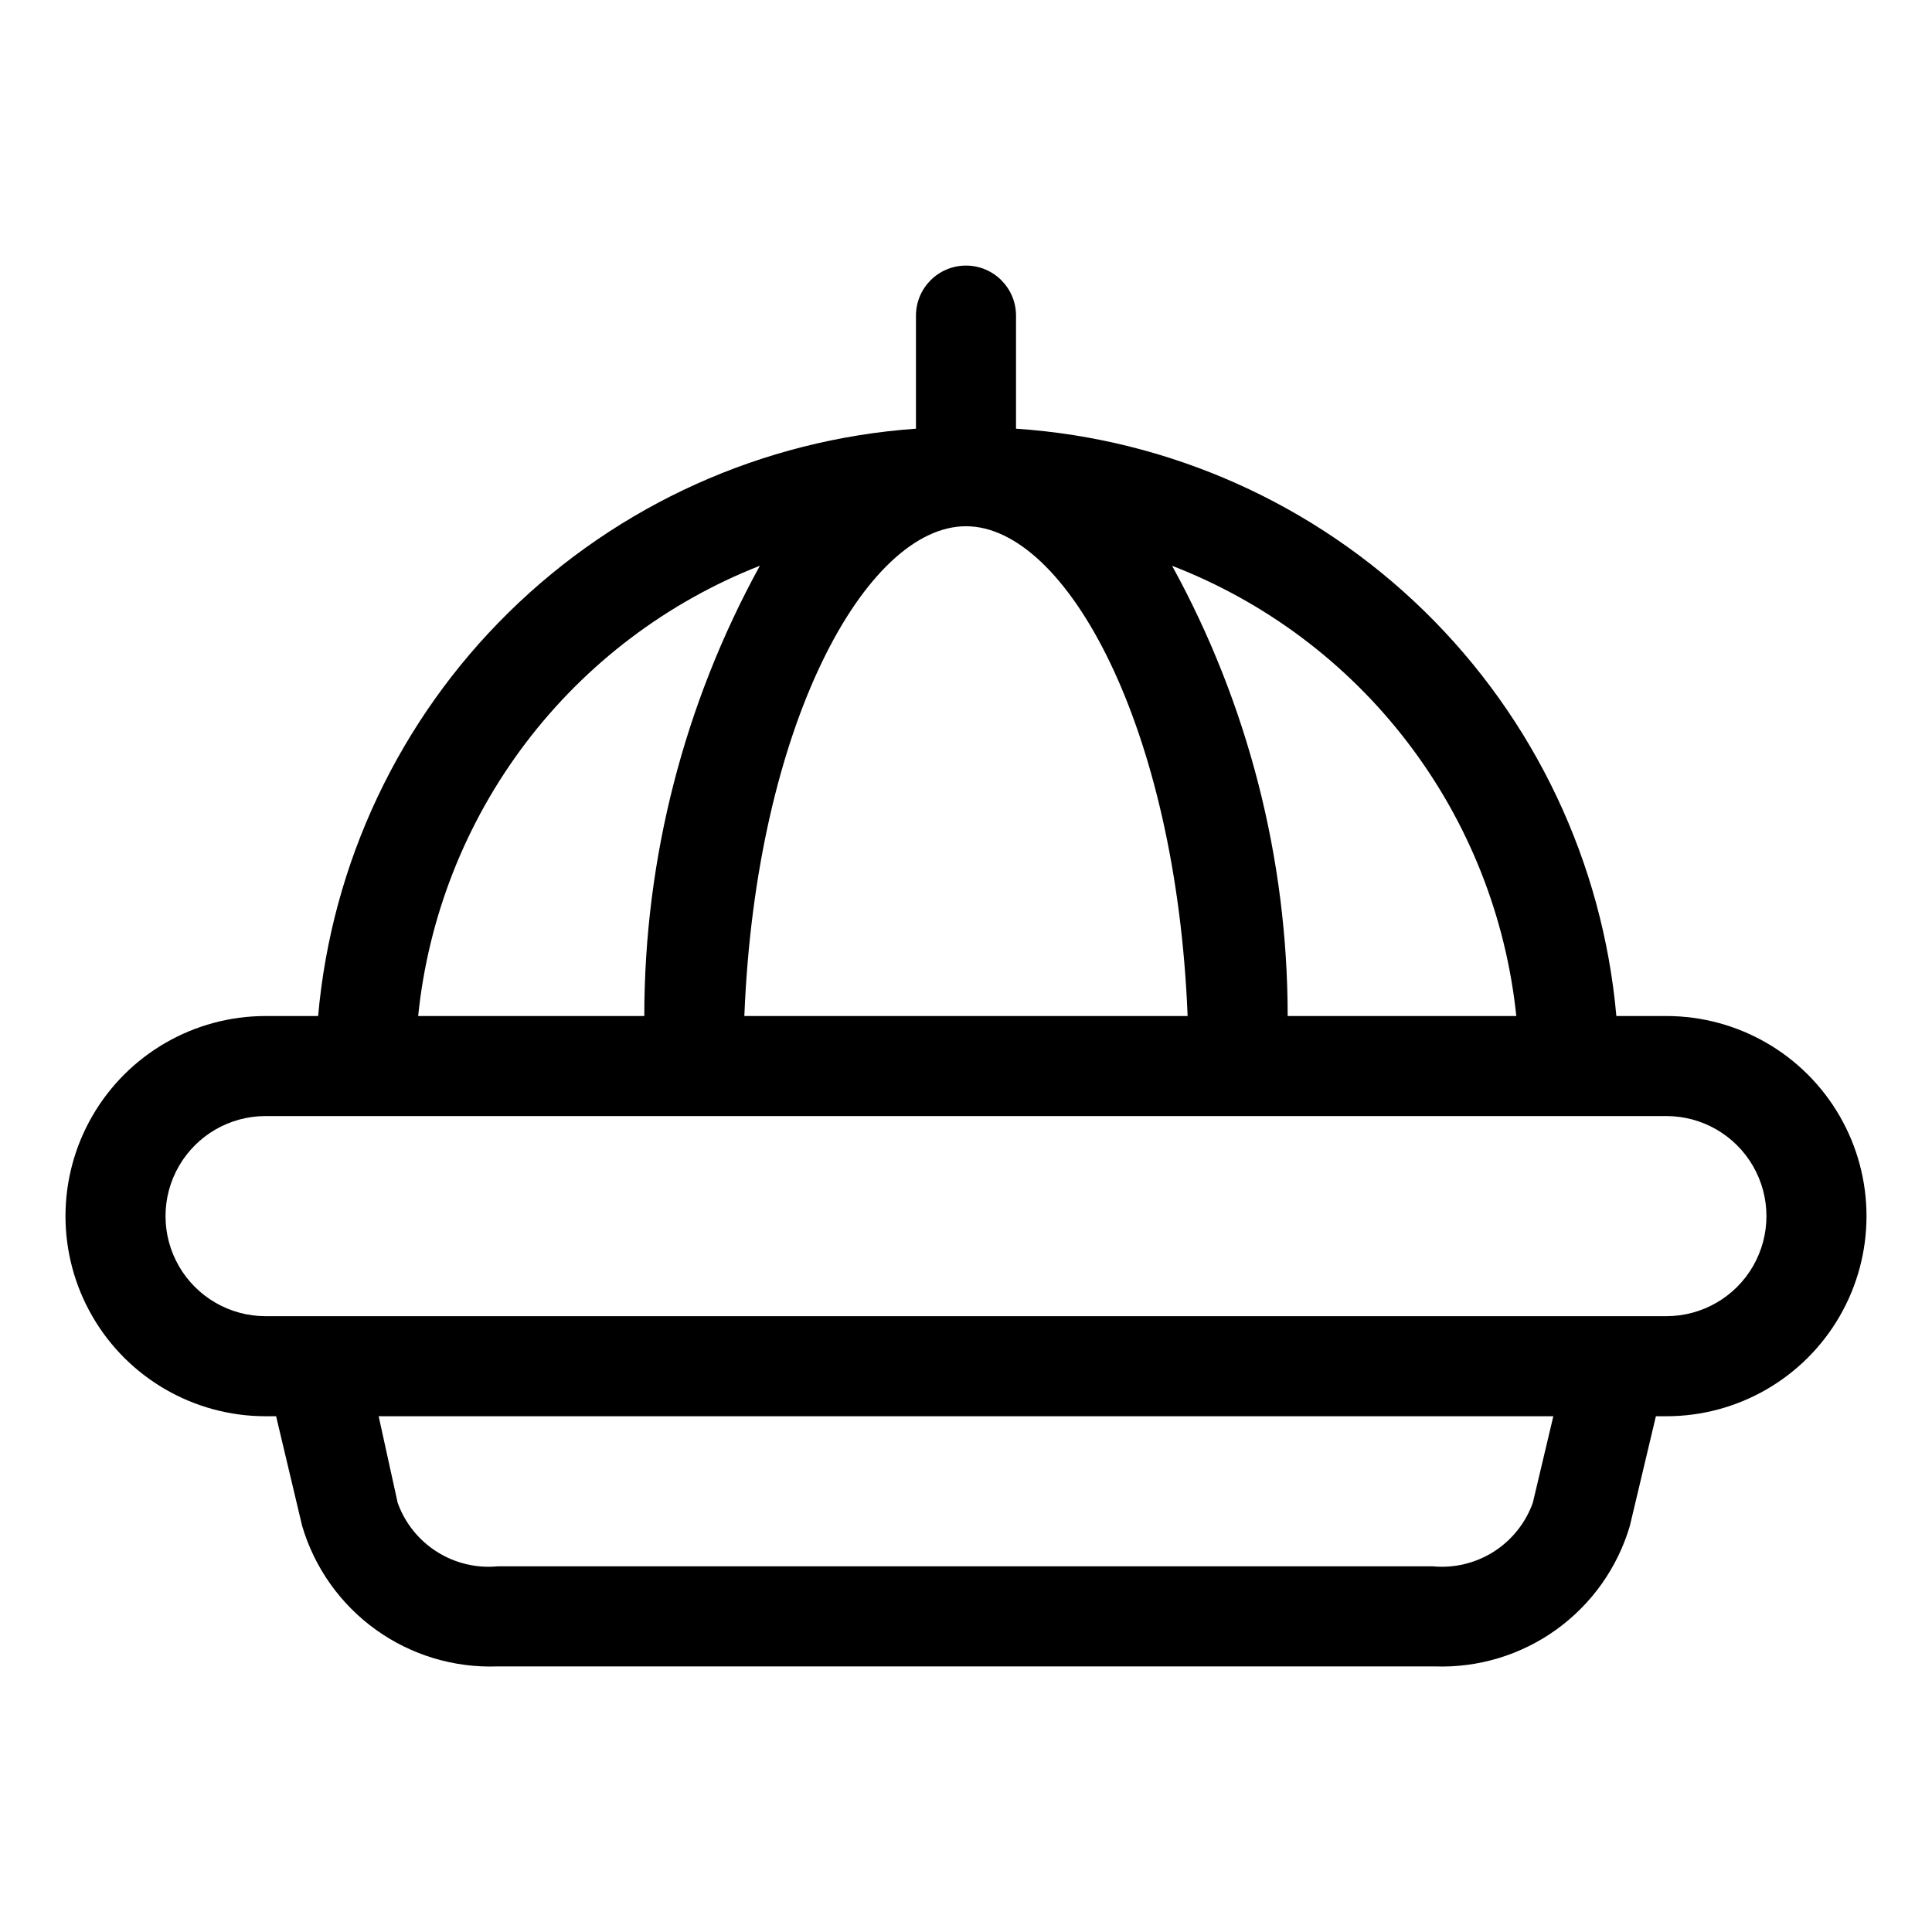 <?xml version="1.0" encoding="UTF-8"?>
<!-- The Best Svg Icon site in the world: iconSvg.co, Visit us! https://iconsvg.co -->
<svg fill="#000000" width="800px" height="800px" version="1.1" viewBox="144 144 512 512" xmlns="http://www.w3.org/2000/svg">
 <path d="m585.61 413.26h-13.258c-3.609-40.652-21.625-78.676-50.797-107.22-29.172-28.539-67.582-45.715-108.3-48.434v-29.961c0-7.324-5.938-13.262-13.258-13.262-7.324 0-13.258 5.938-13.258 13.262v29.961c-40.605 2.867-78.855 20.113-107.89 48.641-29.035 28.523-46.953 66.465-50.543 107.01h-13.922c-18.945 0-36.453 10.105-45.926 26.516-9.473 16.406-9.473 36.625 0 53.031 9.473 16.41 26.98 26.516 45.926 26.516h2.785l6.894 29.035c3.266 11.094 10.137 20.777 19.527 27.527 9.387 6.746 20.758 10.172 32.312 9.73h248.19c11.555 0.441 22.926-2.984 32.316-9.73 9.387-6.75 16.258-16.434 19.523-27.527l6.894-29.035h2.785c18.945 0 36.453-10.105 45.926-26.516 9.473-16.406 9.473-36.625 0-53.031-9.473-16.41-26.98-26.516-45.926-26.516zm-39.773 0h-60.59c-0.008-41.719-10.543-82.762-30.629-119.32 24.723 9.555 46.32 25.754 62.418 46.812 16.098 21.055 26.062 46.148 28.801 72.512zm-145.84-129.8c26.516 0 55.684 53.031 58.734 129.8h-117.47c3.047-77.031 32.215-129.8 58.734-129.8zm-54.625 10.473c-20.086 36.562-30.621 77.605-30.625 119.32h-59.93c2.68-26.289 12.547-51.332 28.52-72.379 15.977-21.051 37.438-37.293 62.035-46.945zm204.84 248.32c-1.922 5.356-5.57 9.918-10.371 12.969-4.805 3.047-10.484 4.41-16.148 3.871h-247.79c-5.664 0.539-11.344-0.824-16.145-3.871-4.805-3.051-8.453-7.613-10.371-12.969l-5.039-22.938h311.3zm35.398-49.453h-371.23c-9.473 0-18.227-5.055-22.961-13.258-4.738-8.203-4.738-18.312 0-26.516 4.734-8.203 13.488-13.258 22.961-13.258h371.23c9.473 0 18.227 5.055 22.965 13.258 4.734 8.203 4.734 18.312 0 26.516-4.738 8.203-13.492 13.258-22.965 13.258z"/>
</svg>